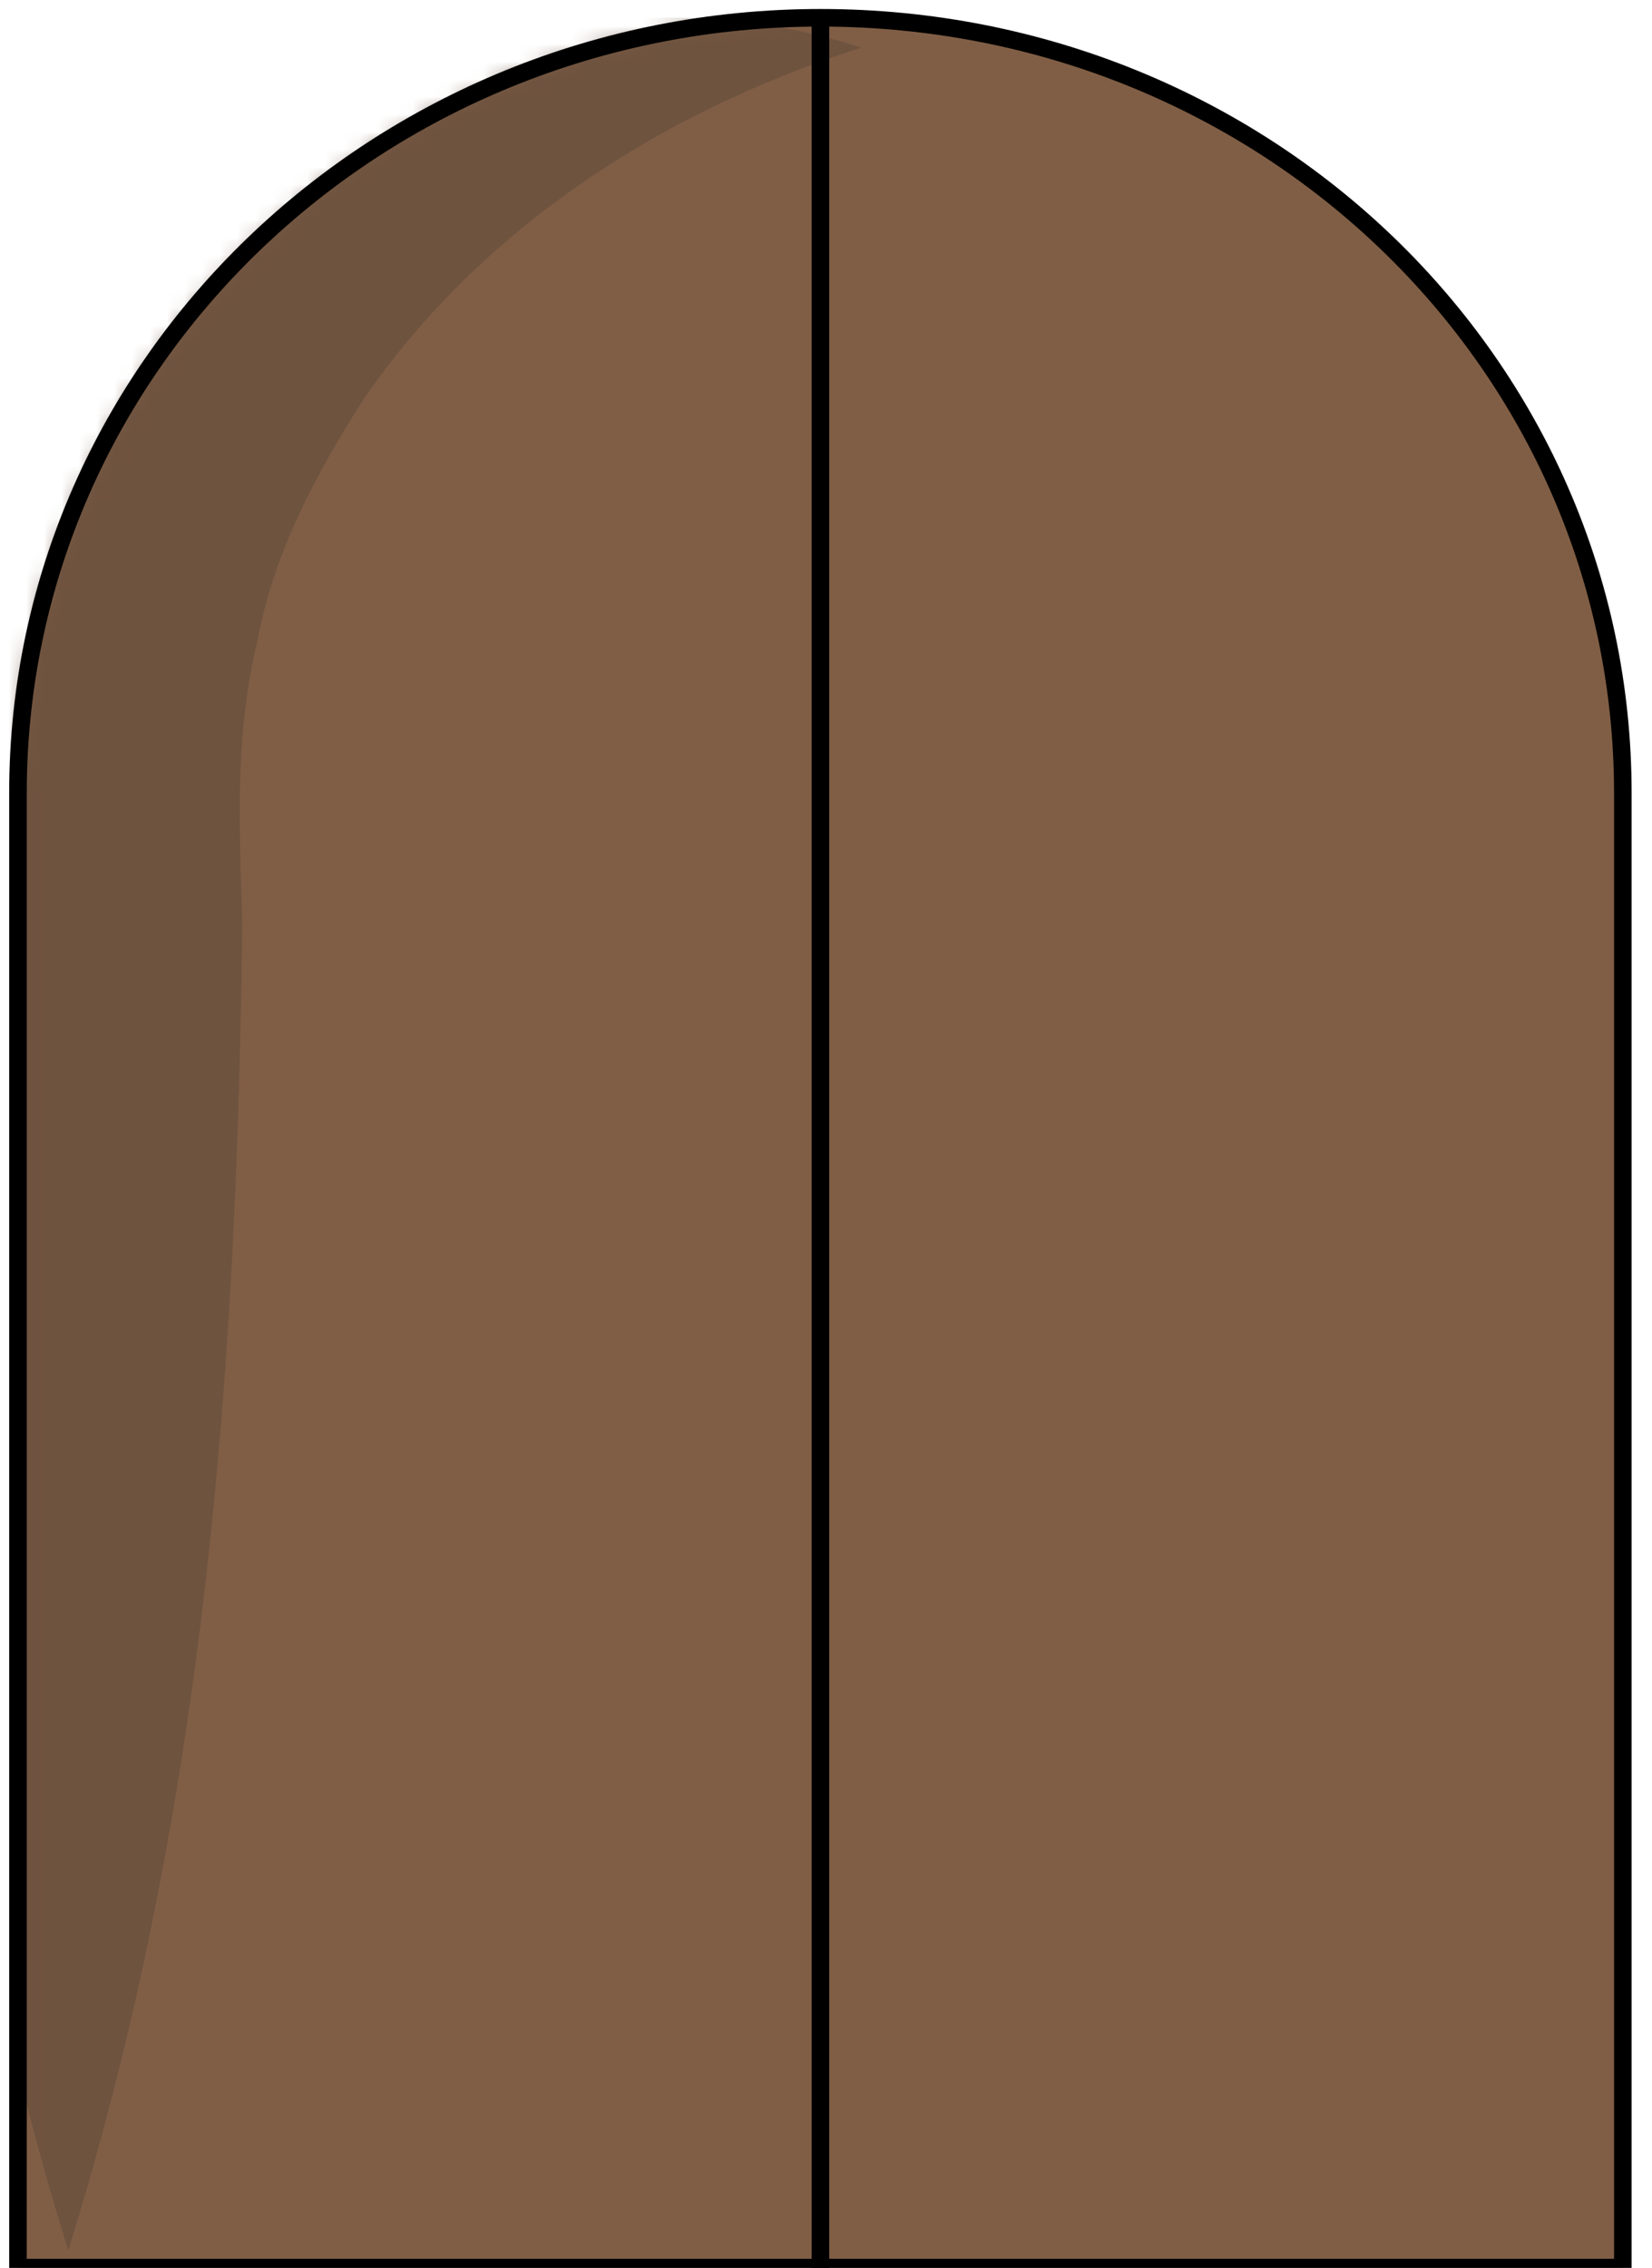 <svg width="94" height="129" viewBox="0 0 94 129" fill="none" xmlns="http://www.w3.org/2000/svg">
<path fill-rule="evenodd" clip-rule="evenodd" d="M92.34 45.111V128.982H1.023V45.111C1.023 20.68 21.535 1.012 46.688 1.012C71.978 1.012 92.34 20.68 92.34 45.111Z" fill="#805E45"/>
<mask id="mask0_15427_15247" style="mask-type:alpha" maskUnits="userSpaceOnUse" x="1" y="1" width="92" height="128">
<path d="M1.012 45.1V128.957H92.314V45.1C92.314 20.668 71.939 1 46.677 1C21.523 1 1.012 20.668 1.012 45.1Z" fill="white"/>
</mask>
<g mask="url(#mask0_15427_15247)">
<path fill-rule="evenodd" clip-rule="evenodd" d="M49 2.713C36.303 6.791 26.793 13.907 20.78 22.569C17.942 26.979 15.562 31.497 14.66 36.4C13.49 41.278 13.544 45.515 13.786 52.431C13.49 77.616 11.742 102.801 3.886 128C-3.969 102.801 -5.718 77.616 -6 52.431C-5.906 46.794 -5.933 38.226 -3.229 31.044C-0.552 23.821 3.658 17.198 9.361 12.308C20.417 2.22 36.235 -1.511 49 2.713Z" fill="#6E533F"/>
</g>
<path fill-rule="evenodd" clip-rule="evenodd" d="M92.34 45.111V128.982H1.023V45.111C1.023 20.68 21.535 1.012 46.688 1.012C71.978 1.012 92.34 20.68 92.34 45.111Z" stroke="black" stroke-width="1"/>
<path d="M46.684 1.559V128.977" stroke="black" stroke-width="1" stroke-linecap="round" stroke-linejoin="round"/>
</svg>
